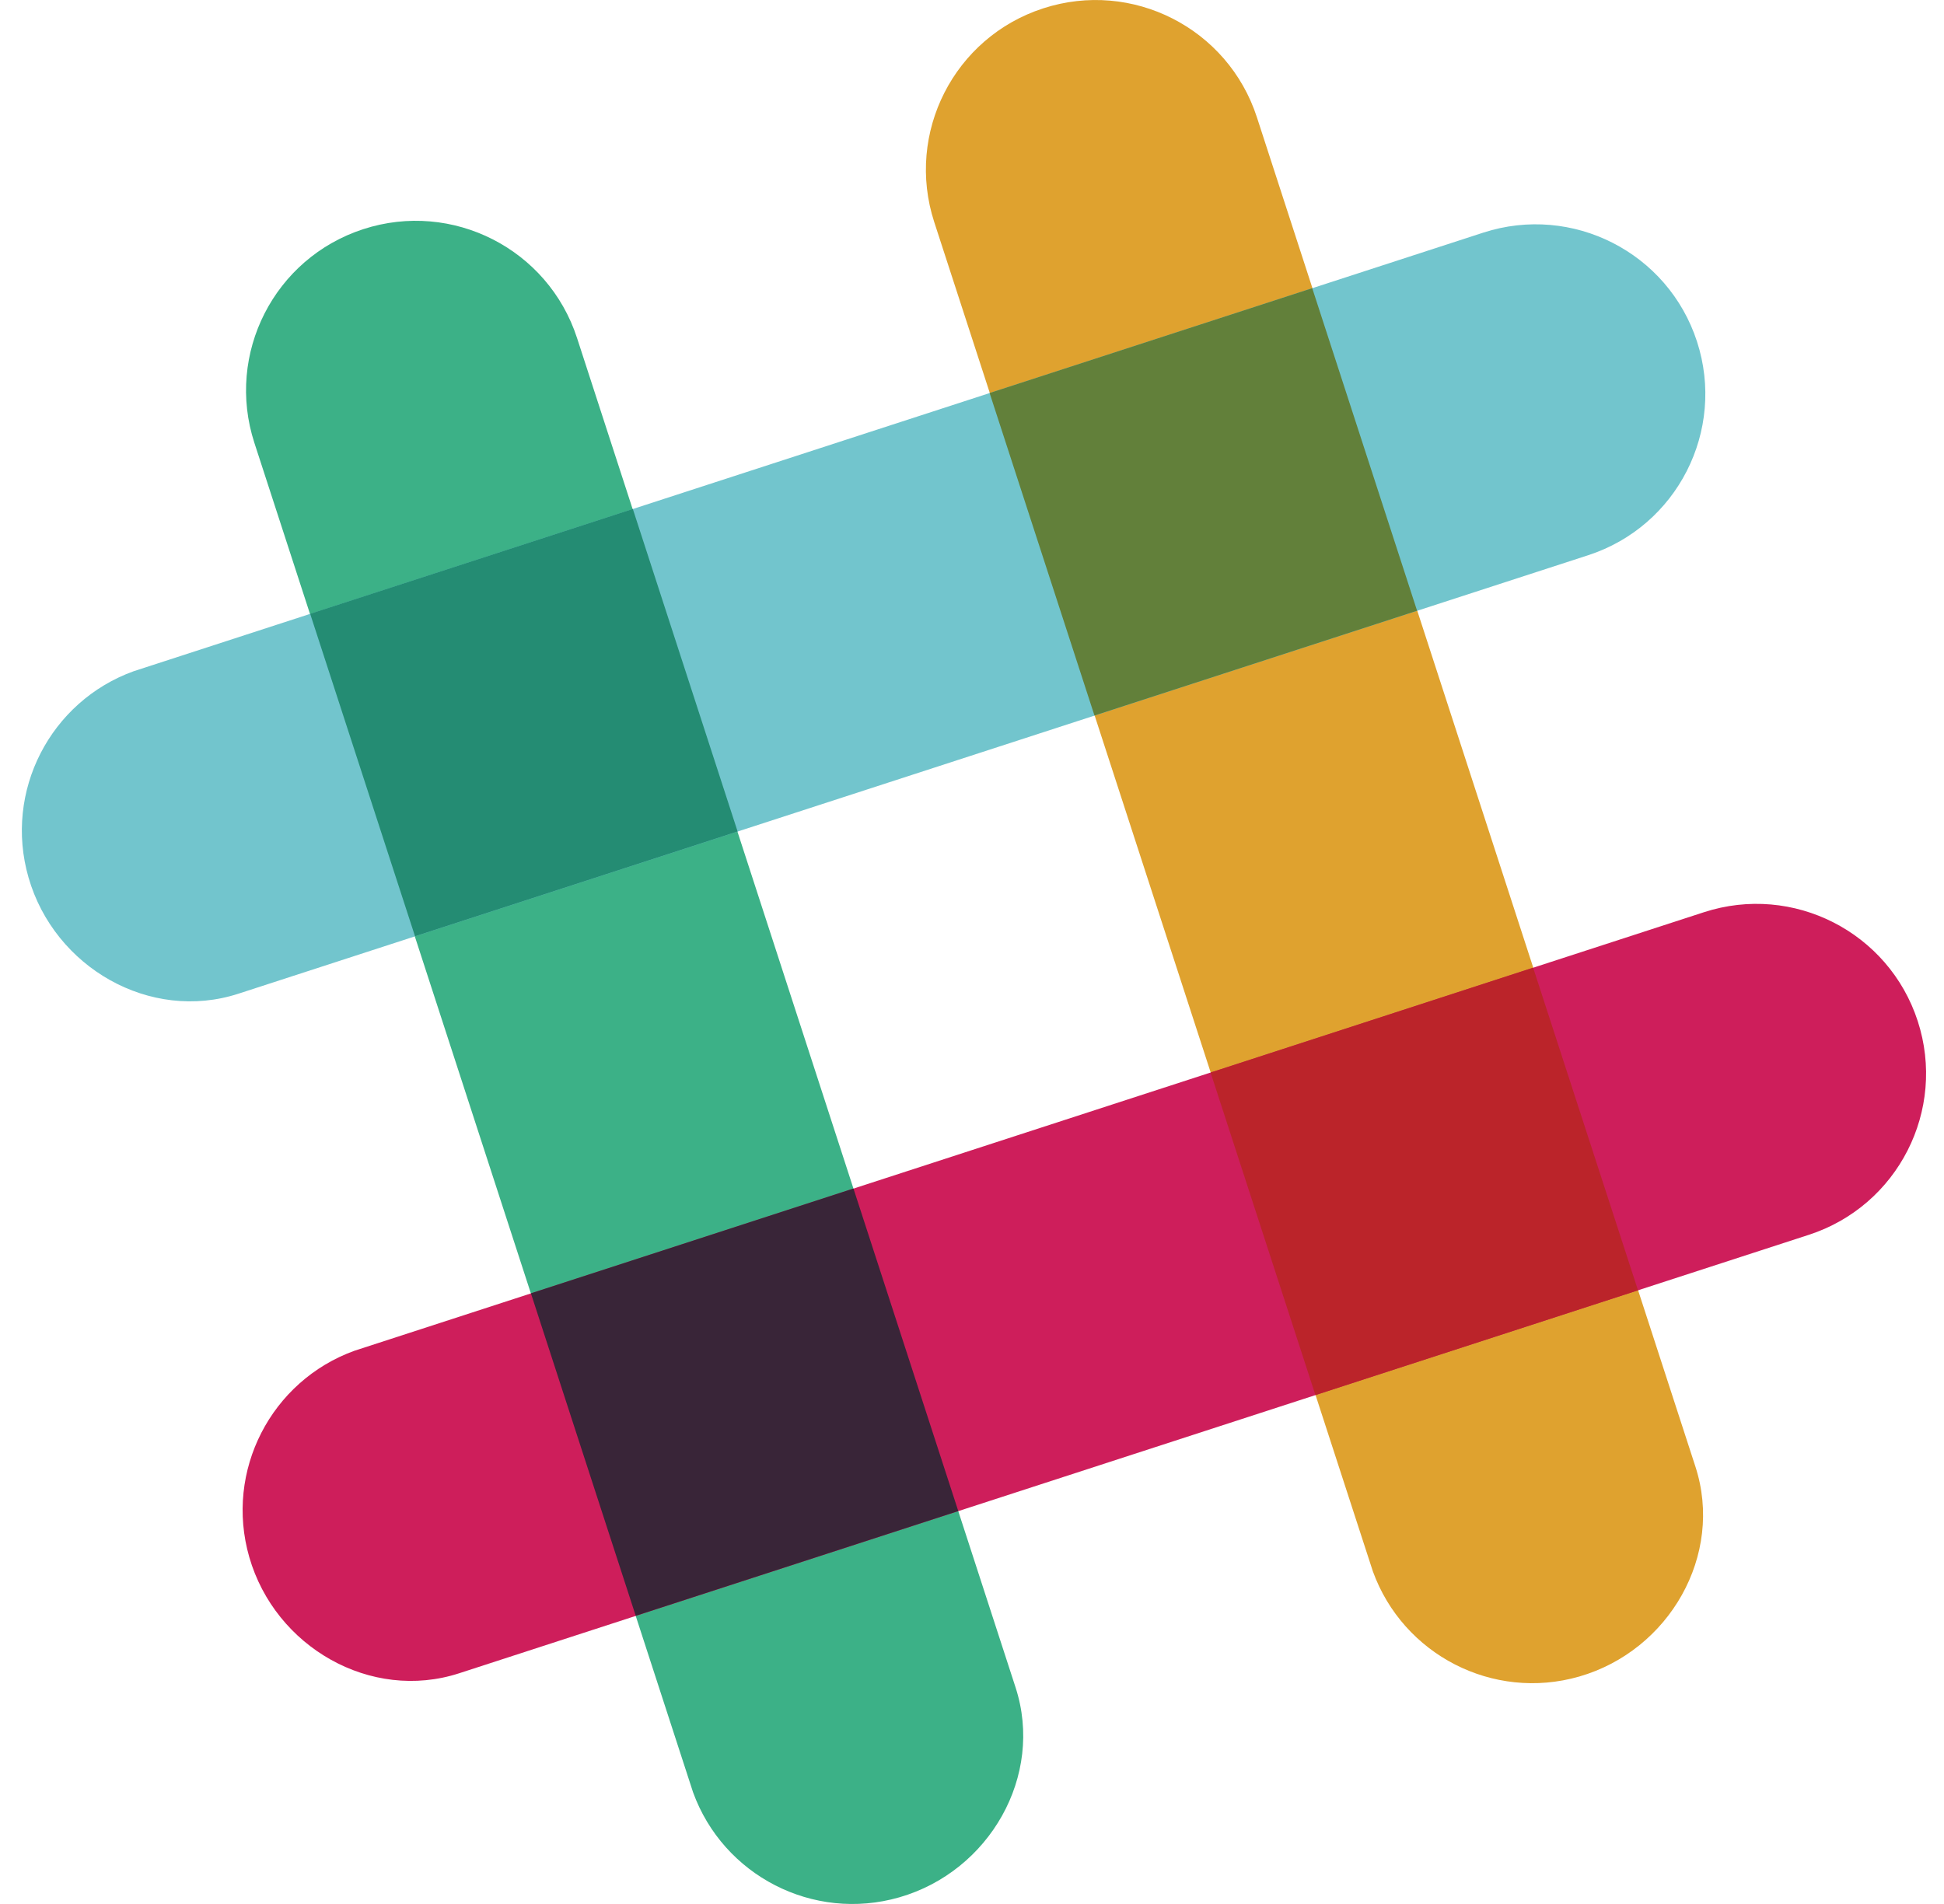 <svg width="49" height="48" viewBox="0 0 49 48" fill="none" xmlns="http://www.w3.org/2000/svg">
<path d="M31.681 2.956C30.951 0.71 28.539 -0.519 26.294 0.211C24.047 0.94 22.819 3.353 23.548 5.598L34.604 39.614C35.364 41.713 37.63 42.892 39.806 42.266C42.075 41.612 43.458 39.202 42.734 36.973L31.681 2.956Z" fill="#DFA22F"/>
<path d="M14.545 8.522C13.815 6.276 11.403 5.047 9.157 5.777C6.911 6.507 5.682 8.919 6.412 11.165L17.468 45.181C18.227 47.279 20.494 48.459 22.669 47.832C24.939 47.179 26.322 44.769 25.598 42.54L14.545 8.522Z" fill="#3CB187"/>
<path d="M45.593 31.13C47.839 30.4 49.068 27.988 48.338 25.742C47.608 23.497 45.196 22.267 42.95 22.997L8.934 34.053C6.836 34.812 5.657 37.079 6.283 39.255C6.936 41.524 9.347 42.907 11.575 42.183L45.593 31.13" fill="#CE1E5B"/>
<path d="M16.024 40.735L24.154 38.094L21.512 29.963L13.382 32.605L16.024 40.735Z" fill="#392538"/>
<path d="M33.156 35.17C36.23 34.172 39.087 33.244 41.287 32.529L38.644 24.396L30.514 27.039L33.156 35.17Z" fill="#BB242A"/>
<path d="M40.029 13.998C42.274 13.269 43.504 10.857 42.774 8.61C42.044 6.365 39.632 5.136 37.386 5.865L3.369 16.922C1.271 17.68 0.092 19.947 0.719 22.123C1.372 24.392 3.782 25.775 6.011 25.051L40.029 13.998Z" fill="#72C5CD"/>
<path d="M10.461 23.604C12.675 22.885 15.53 21.957 18.592 20.962C17.594 17.888 16.666 15.031 15.951 12.831L7.818 15.474L10.461 23.604Z" fill="#248C73"/>
<path d="M27.587 18.039L35.719 15.397C34.838 12.686 33.957 9.975 33.076 7.265L24.944 9.908L27.587 18.039Z" fill="#62803A"/>
</svg>
